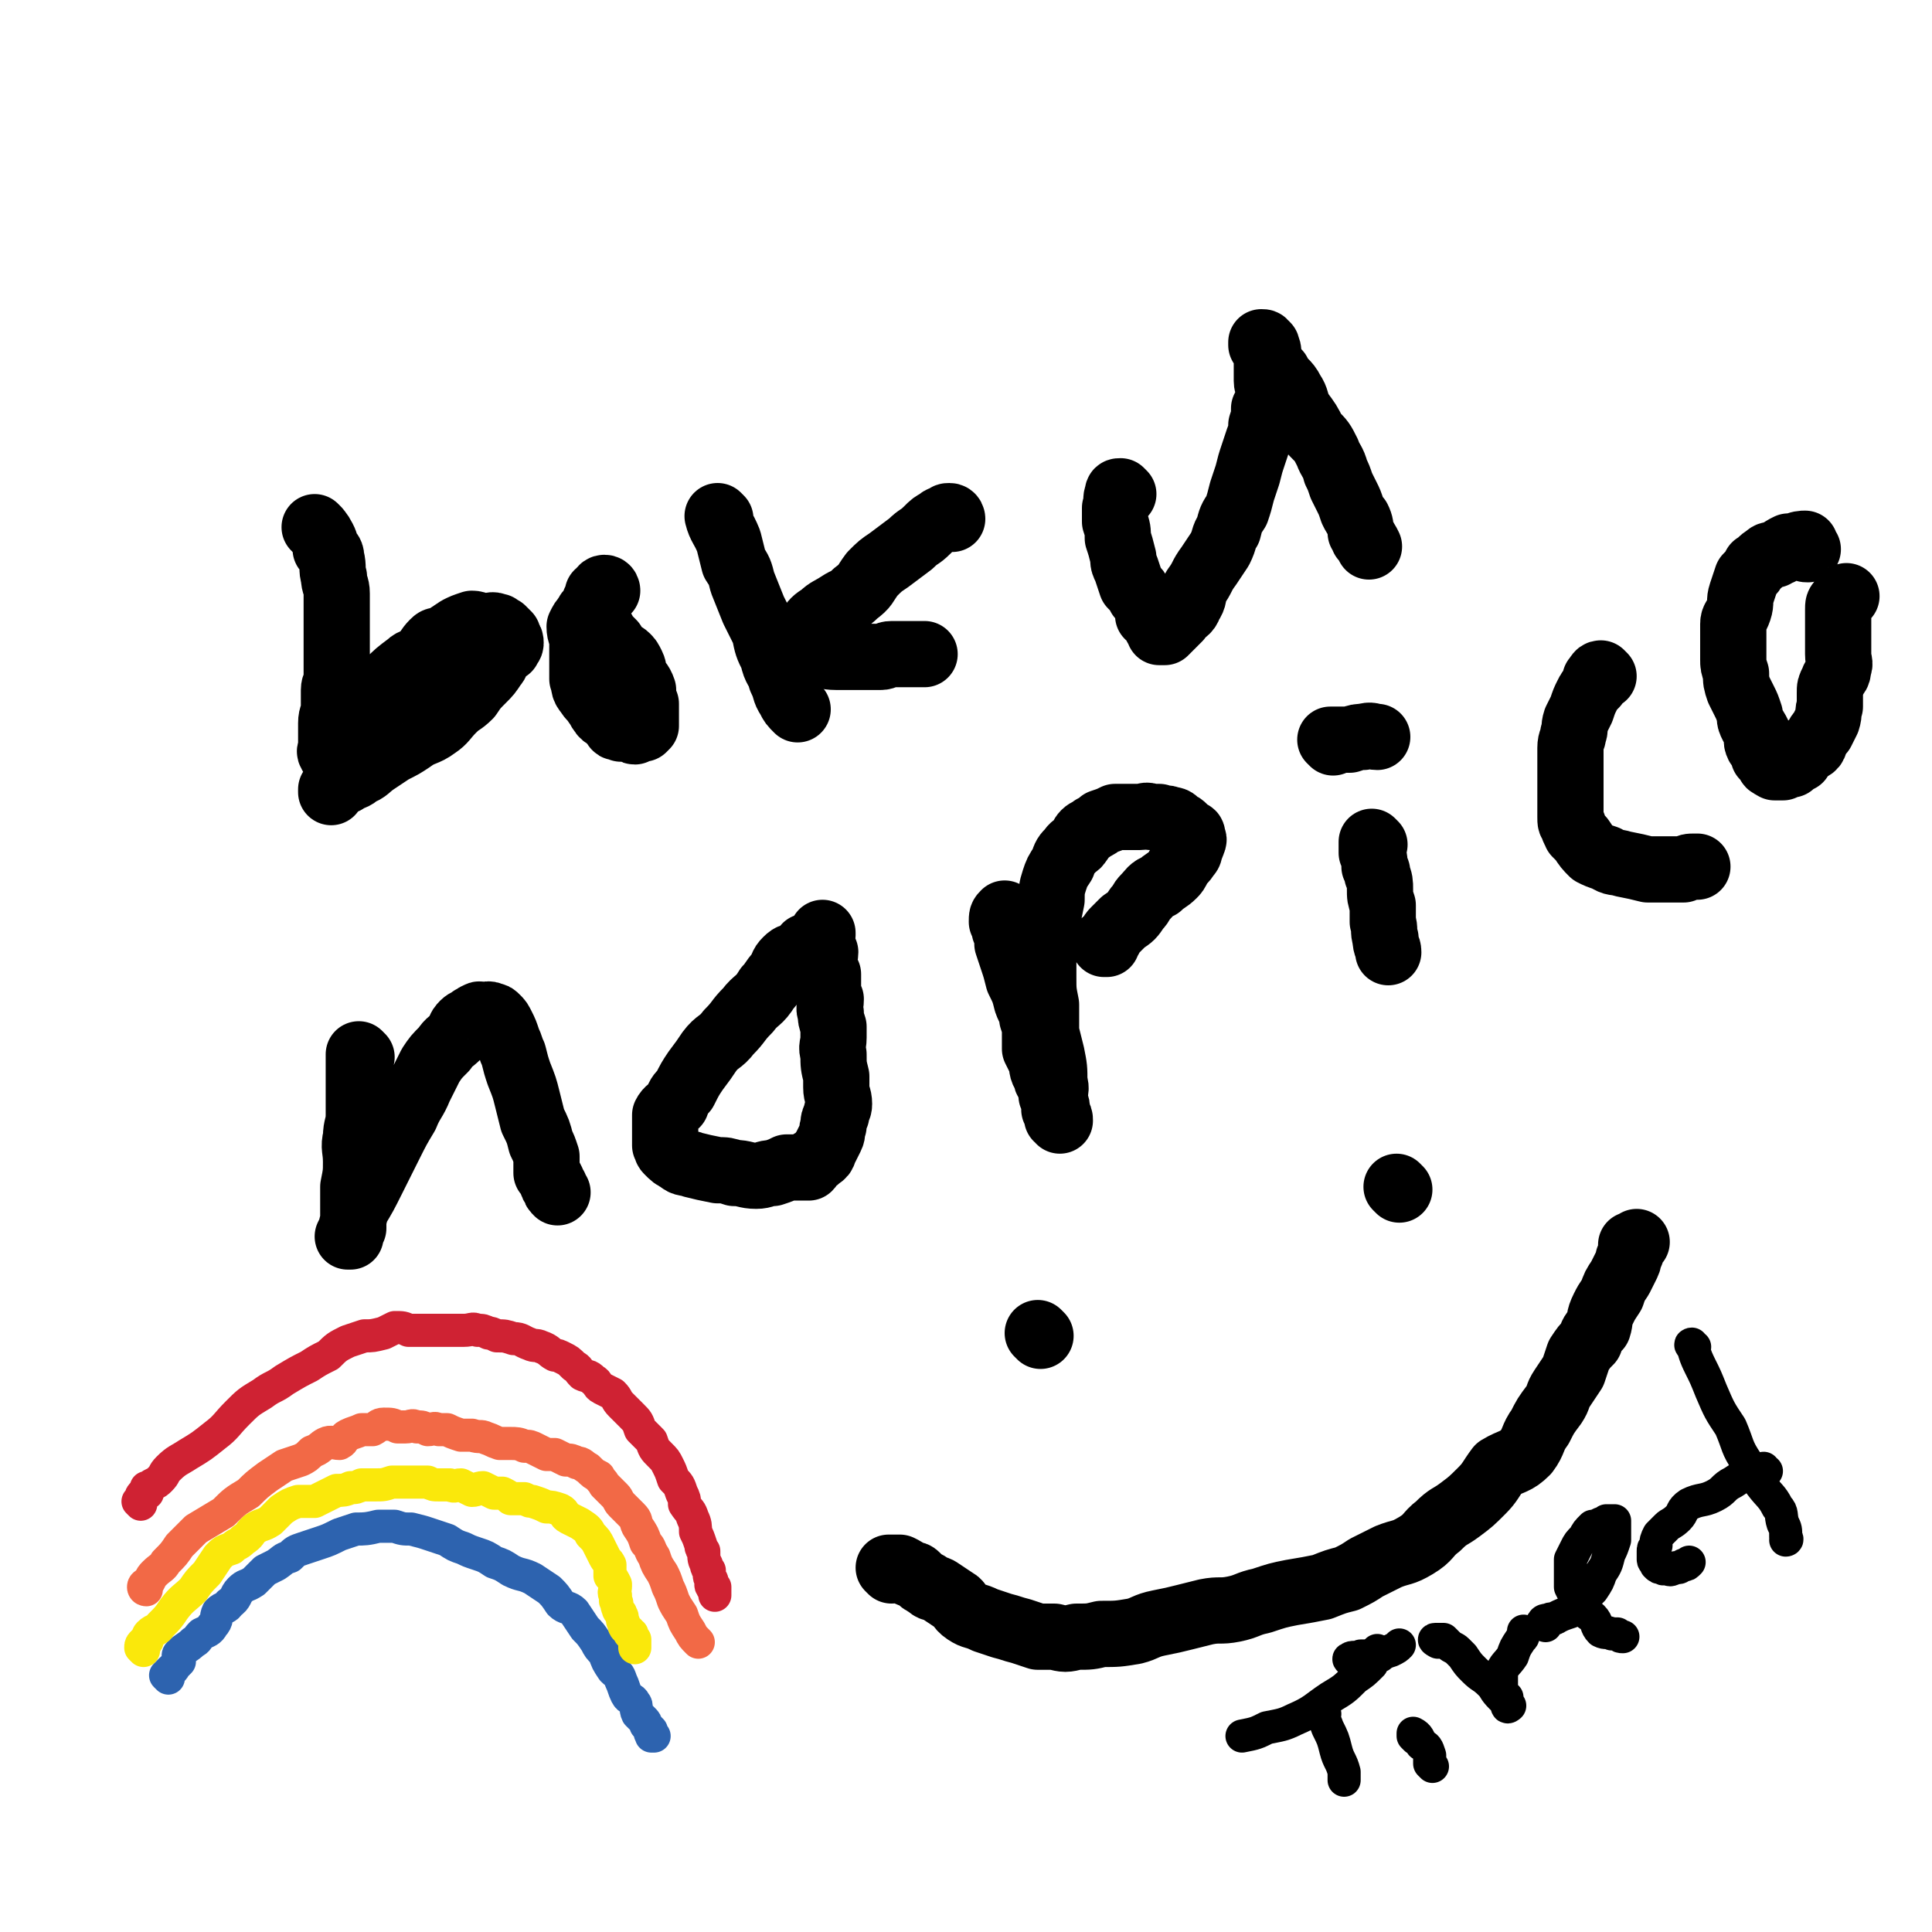 <svg viewBox='0 0 700 700' version='1.1' xmlns='http://www.w3.org/2000/svg' xmlns:xlink='http://www.w3.org/1999/xlink'><g fill='none' stroke='#000000' stroke-width='24' stroke-linecap='round' stroke-linejoin='round'><path d='M115,192c0,0 -1,-1 -1,-1 1,1 2,2 3,4 1,2 1,2 1,4 1,1 2,1 2,3 1,4 0,4 1,7 0,3 1,3 1,6 0,2 0,2 0,4 0,3 0,3 0,6 0,3 0,3 0,7 0,3 0,3 0,6 0,3 0,3 0,7 0,3 -1,3 -1,5 0,4 0,4 0,7 0,2 -1,2 -1,5 0,1 0,1 0,3 0,2 0,2 0,4 0,1 0,1 0,2 0,1 -1,1 0,2 0,1 1,1 1,1 0,1 0,1 0,1 0,0 0,-1 0,-1 0,-1 0,-1 1,-2 1,-1 0,-1 1,-3 2,-3 2,-3 5,-7 4,-4 4,-3 8,-7 3,-4 2,-5 5,-8 3,-3 3,-3 7,-6 2,-2 3,-1 5,-3 2,-2 2,-3 4,-5 1,-1 1,-1 3,-1 3,-2 3,-2 6,-4 2,-1 2,-1 5,-2 2,0 2,1 4,1 3,0 3,-1 5,0 1,0 0,0 1,1 0,0 1,0 1,0 1,1 1,1 2,2 0,1 0,1 0,1 1,1 1,1 1,2 0,1 -1,1 -1,2 -2,1 -2,1 -3,2 -1,2 -1,3 -2,4 -2,3 -2,3 -4,5 -3,3 -3,3 -5,6 -3,3 -3,2 -6,5 -3,3 -3,4 -6,6 -4,3 -5,2 -9,5 -3,2 -3,2 -7,4 -3,2 -3,2 -6,4 -3,2 -3,3 -6,4 -2,2 -2,1 -5,3 -1,0 -1,0 -3,1 -1,1 -1,1 -2,2 0,0 0,0 0,1 '/><path d='M220,214c0,0 0,-1 -1,-1 -1,0 -1,1 -2,2 -1,0 0,0 0,1 -1,1 -1,1 -1,1 -1,2 -1,2 -1,3 -2,2 -2,2 -3,4 -1,1 -1,1 -2,3 0,3 1,3 1,5 0,2 0,2 0,4 0,2 0,2 0,4 0,3 0,3 0,6 1,2 0,3 2,5 1,2 2,2 3,4 1,1 1,2 2,3 1,2 2,1 3,2 1,2 1,2 2,3 0,1 1,0 2,1 1,0 1,0 2,0 1,0 2,-1 2,0 1,0 0,1 1,1 0,0 1,-1 2,-1 0,-1 1,0 1,0 1,-1 1,-1 1,-1 0,-2 0,-2 0,-4 0,-2 0,-2 0,-4 -1,-2 -1,-2 -1,-5 -1,-3 -2,-3 -3,-5 -1,-2 0,-2 -1,-4 -1,-2 -1,-2 -2,-3 -1,-1 -2,-1 -3,-2 -2,-1 -1,-1 -2,-3 -1,-1 -1,-1 -2,-2 -1,-1 -1,-2 -2,-3 -1,0 -1,0 -1,-1 -1,-1 0,-1 0,-2 0,0 0,0 0,0 '/><path d='M261,188c0,0 -1,-1 -1,-1 1,4 2,4 4,9 1,4 1,4 2,8 2,3 2,3 3,7 2,5 2,5 4,10 2,4 2,4 4,8 1,5 1,5 3,9 1,5 2,4 3,8 2,4 1,4 3,7 1,2 1,2 3,4 '/><path d='M345,188c0,0 0,-1 -1,-1 -1,0 -1,0 -1,1 -2,0 -2,0 -3,1 -2,1 -2,1 -4,3 -3,3 -3,2 -6,5 -4,3 -4,3 -8,6 -3,2 -3,2 -6,5 -3,4 -2,4 -6,7 -3,3 -3,2 -6,4 -3,2 -4,2 -6,4 -3,2 -3,2 -5,5 -2,2 -2,2 -4,4 -2,1 -2,1 -4,2 -1,1 -1,1 -2,2 -1,1 -1,1 -2,2 0,0 0,1 1,1 1,0 1,0 2,0 2,0 2,0 5,0 3,-1 3,-1 6,-1 4,-1 4,0 8,0 4,0 4,0 8,0 4,0 4,0 8,0 2,0 2,-1 4,-1 3,0 3,0 5,0 2,0 2,0 4,0 1,0 1,0 3,0 '/><path d='M407,179c0,0 -1,-1 -1,-1 -1,0 -1,0 -1,1 -1,2 0,2 -1,5 0,3 0,3 0,5 1,3 1,3 1,6 1,3 1,3 2,7 0,2 0,2 1,4 1,3 1,3 2,6 2,2 2,2 3,4 2,2 2,2 3,4 1,2 0,2 0,3 1,1 1,1 2,2 1,1 1,1 1,2 1,1 1,1 1,2 1,0 1,0 2,0 1,-1 1,-1 3,-3 1,-1 1,-1 2,-2 2,-3 3,-2 4,-5 2,-3 1,-3 2,-6 3,-4 2,-4 5,-8 2,-3 2,-3 4,-6 2,-4 1,-4 3,-7 1,-4 1,-4 3,-7 1,-3 1,-3 2,-7 1,-3 1,-3 2,-6 1,-4 1,-4 2,-7 1,-3 1,-3 2,-6 1,-2 1,-2 1,-5 1,-3 1,-3 1,-6 1,-2 1,-2 2,-5 0,-3 -1,-3 -1,-5 0,-3 0,-3 0,-5 0,-2 0,-2 0,-4 0,-1 1,-1 0,-3 0,-1 0,-1 -1,-1 0,-1 0,-1 -1,-1 0,0 0,1 0,1 1,0 2,0 2,1 1,1 0,2 1,4 1,3 1,3 3,5 2,4 3,3 5,7 2,3 1,3 3,7 3,4 3,4 5,8 3,3 3,3 5,7 1,3 2,3 3,7 1,2 1,2 2,5 1,2 1,2 2,4 1,2 1,2 2,5 1,2 1,2 2,3 1,2 1,3 1,5 1,1 1,1 1,2 1,1 1,1 2,3 '/><path d='M131,383c0,0 -1,-1 -1,-1 0,2 0,3 0,6 0,4 0,4 0,7 0,5 0,5 0,9 0,4 -1,4 -1,8 -1,4 0,4 0,9 0,4 0,4 -1,9 0,3 0,3 0,6 0,3 0,3 0,7 0,1 0,1 0,2 -1,1 -1,1 -2,3 0,0 1,0 1,0 0,-1 0,-1 0,-2 1,-4 1,-4 2,-8 3,-5 3,-5 6,-11 3,-6 3,-6 6,-12 3,-6 3,-6 6,-11 2,-5 3,-5 5,-10 2,-4 2,-4 4,-8 2,-3 2,-3 5,-6 2,-3 2,-2 5,-5 1,-2 0,-2 2,-4 1,-1 2,-1 3,-2 1,0 1,-1 2,-1 1,-1 1,0 2,0 1,0 2,-1 3,0 1,0 1,0 2,1 1,1 1,1 2,3 1,2 1,2 2,5 1,2 1,3 2,5 1,4 1,4 2,7 2,5 2,5 3,9 1,4 1,4 2,8 2,4 2,4 3,8 1,2 1,2 2,5 0,3 0,3 0,6 1,1 1,1 2,3 0,1 0,1 1,2 0,1 0,1 1,2 '/><path d='M293,344c0,0 0,-1 -1,-1 -1,1 -1,2 -3,3 -2,1 -2,0 -4,2 -2,2 -1,2 -3,5 -2,2 -2,3 -4,5 -3,5 -4,4 -7,8 -4,4 -3,4 -7,8 -3,4 -4,3 -7,7 -2,3 -2,3 -5,7 -2,3 -2,3 -4,7 -2,2 -2,2 -3,5 -2,2 -3,2 -4,4 0,2 0,2 0,5 0,2 0,2 0,4 0,1 0,1 0,2 1,1 0,1 1,2 2,2 2,2 4,3 2,2 3,1 5,2 4,1 4,1 9,2 3,0 3,0 6,1 4,0 4,1 8,1 3,0 3,-1 6,-1 3,-1 3,-1 5,-2 2,0 2,0 4,0 2,0 3,0 4,0 1,-1 1,-2 1,-2 2,-1 2,-1 3,-2 2,-1 1,-2 2,-3 1,-2 1,-2 2,-4 1,-2 0,-2 1,-4 0,-2 0,-2 1,-4 0,-2 1,-2 1,-4 0,-3 -1,-3 -1,-6 0,-2 0,-2 0,-4 -1,-4 -1,-4 -1,-8 -1,-3 0,-3 0,-6 0,-2 0,-2 0,-4 -1,-3 -1,-3 -1,-5 -1,-2 0,-2 0,-5 -1,-2 -1,-2 -1,-4 0,-2 0,-2 0,-5 -1,-2 -1,-2 -1,-3 -1,-3 0,-3 0,-5 -1,-1 -1,-1 -1,-3 -1,-1 0,-1 0,-3 0,-1 0,-1 0,-1 '/><path d='M365,332c0,0 -1,-1 -1,-1 -1,1 -1,1 -1,3 1,1 1,1 1,3 1,2 1,2 1,5 1,3 1,3 2,6 1,3 1,3 2,7 2,4 2,4 3,8 1,3 2,3 2,6 1,3 1,3 1,5 0,3 0,3 0,6 1,2 1,2 2,4 1,3 0,3 2,6 0,2 1,2 2,4 1,1 0,1 0,3 1,2 1,2 1,3 1,1 0,1 0,2 1,1 1,1 1,2 1,0 0,0 0,1 1,0 1,1 1,1 0,-1 0,-1 -1,-3 0,-2 0,-2 -1,-5 0,-3 1,-3 0,-6 0,-5 0,-5 -1,-10 -1,-4 -1,-4 -2,-8 0,-5 0,-5 0,-10 -1,-5 -1,-5 -1,-10 0,-5 0,-5 0,-10 1,-5 0,-5 1,-9 1,-4 1,-4 2,-9 0,-3 0,-4 1,-7 1,-3 1,-3 3,-6 1,-3 1,-3 3,-5 1,-2 2,-1 3,-3 1,-1 1,-2 2,-3 1,-1 2,-1 3,-2 2,-1 2,-1 3,-2 3,-1 3,-1 5,-2 2,0 2,0 5,0 2,0 2,0 4,0 2,0 2,-1 4,0 1,0 1,0 3,0 2,1 2,0 4,1 2,0 2,1 3,2 1,0 1,0 2,1 1,1 1,1 2,2 1,0 1,0 1,1 0,1 1,1 0,2 0,1 0,1 -1,2 0,2 0,2 -1,3 -1,2 -2,2 -3,4 -1,2 -1,2 -2,3 -2,2 -3,2 -5,4 -3,1 -3,2 -5,4 -2,2 -1,2 -3,4 -2,3 -2,3 -5,5 -1,1 -1,1 -3,3 -1,1 -1,1 -2,3 -1,1 -2,1 -2,2 0,0 1,0 1,0 '/><path d='M498,306c0,0 -1,-1 -1,-1 0,1 0,2 0,4 1,2 1,2 1,5 1,2 1,1 1,3 1,2 1,3 1,5 0,3 0,3 1,6 0,3 0,3 0,6 1,3 0,3 1,6 0,3 1,3 1,5 '/><path d='M483,269c0,0 -1,-1 -1,-1 0,0 1,0 2,0 3,0 3,0 5,0 3,-1 3,-1 5,-1 3,-1 3,0 5,0 '/><path d='M581,245c0,0 -1,-1 -1,-1 -1,0 -1,1 -2,2 0,1 0,1 0,2 -2,2 -2,2 -3,4 -1,2 -1,2 -2,5 -1,2 -1,2 -2,4 -1,3 0,3 -1,5 0,2 -1,2 -1,5 0,2 0,2 0,5 0,3 0,3 0,6 0,2 0,2 0,5 0,2 0,2 0,4 0,3 0,3 0,5 0,2 0,2 1,3 0,2 1,2 1,3 1,1 1,1 2,2 2,3 2,3 4,5 2,1 2,1 5,2 3,2 3,1 6,2 5,1 5,1 9,2 4,0 4,0 7,0 3,0 3,0 6,0 2,-1 2,-1 4,-1 1,0 1,0 1,0 '/><path d='M655,199c-1,0 -1,0 -1,-1 -1,0 0,-1 0,-1 -1,0 -2,0 -4,1 -1,0 -1,0 -2,0 -2,1 -2,1 -3,2 -1,0 -1,0 -2,1 -2,0 -2,0 -3,1 -2,1 -2,2 -4,3 -1,2 -1,2 -3,4 -1,3 -1,3 -2,6 -1,3 0,3 -1,6 -1,3 -2,3 -2,5 0,3 0,3 0,6 0,3 0,3 0,7 0,2 0,2 1,5 0,3 0,3 1,6 1,2 1,2 2,4 1,2 1,2 2,5 0,2 0,2 1,4 1,1 1,1 2,3 0,2 -1,2 0,4 1,1 1,1 2,2 0,1 0,1 0,2 1,1 1,1 2,2 0,1 0,1 1,1 0,1 0,0 1,1 0,0 0,0 1,0 0,0 0,0 0,0 1,0 1,0 1,0 1,0 1,0 1,0 1,-1 1,-1 2,-1 0,-1 1,0 1,0 1,-1 1,-1 3,-2 0,-1 1,-1 1,-2 1,-1 1,-1 2,-2 0,-1 1,0 1,0 2,-1 1,-2 2,-3 1,-2 1,-2 2,-3 1,-2 1,-2 2,-4 1,-3 0,-3 1,-5 0,-2 0,-3 0,-5 0,-2 0,-2 1,-4 1,-3 2,-2 2,-5 1,-2 0,-2 0,-5 0,-3 0,-3 0,-6 0,-2 0,-2 0,-5 0,-2 0,-2 0,-5 0,-2 0,-2 1,-3 1,-2 1,-1 2,-2 '/><path d='M377,484c0,0 -1,-1 -1,-1 '/><path d='M507,431c0,0 -1,-1 -1,-1 '/><path d='M323,569c0,0 -1,-1 -1,-1 1,0 2,0 4,0 2,1 2,1 3,2 2,1 2,0 3,1 2,2 2,2 4,3 2,2 2,1 4,2 3,2 3,2 6,4 2,1 1,2 4,4 3,2 3,1 7,3 3,1 3,1 6,2 4,1 3,1 7,2 3,1 3,1 6,2 3,0 3,0 6,0 4,1 4,1 8,0 5,0 5,0 9,-1 6,0 6,0 12,-1 4,-1 4,-2 9,-3 5,-1 5,-1 9,-2 4,-1 4,-1 8,-2 5,-1 5,0 10,-1 5,-1 5,-2 10,-3 6,-2 6,-2 11,-3 6,-1 6,-1 11,-2 5,-2 5,-2 9,-3 4,-2 4,-2 7,-4 4,-2 4,-2 8,-4 5,-2 5,-1 10,-4 5,-3 4,-4 8,-7 4,-4 4,-3 8,-6 4,-3 4,-3 8,-7 3,-3 3,-4 6,-8 5,-3 6,-2 10,-6 3,-4 2,-5 5,-9 2,-4 2,-4 5,-8 2,-3 1,-3 3,-6 2,-3 2,-3 4,-6 1,-3 1,-3 2,-6 2,-3 2,-3 4,-5 1,-3 1,-3 3,-5 1,-3 0,-3 2,-7 1,-2 1,-2 3,-5 1,-3 1,-3 3,-6 1,-2 1,-2 2,-4 1,-2 1,-2 1,-3 1,-2 1,-2 1,-3 0,-1 0,-1 0,-2 1,0 1,0 2,-1 '/></g>
<g fill='none' stroke='#2D63AF' stroke-width='12' stroke-linecap='round' stroke-linejoin='round'><path d='M61,608c0,0 -1,-1 -1,-1 1,-1 1,-1 2,-2 0,0 1,0 1,-1 1,-1 1,-1 2,-2 0,-2 -1,-2 0,-3 2,-2 3,-2 5,-4 2,-1 1,-1 3,-3 2,-1 3,-1 4,-3 2,-2 1,-3 2,-5 2,-2 3,-1 4,-3 3,-2 2,-3 4,-5 2,-2 2,-1 5,-3 2,-2 2,-2 4,-4 2,-1 2,-1 4,-2 3,-2 2,-2 5,-3 2,-2 2,-2 5,-3 3,-1 3,-1 6,-2 3,-1 3,-1 7,-3 3,-1 3,-1 6,-2 3,0 4,0 8,-1 3,0 3,0 6,0 3,1 3,1 6,1 4,1 4,1 7,2 3,1 3,1 6,2 3,2 3,2 6,3 2,1 2,1 5,2 3,1 3,1 6,3 3,1 3,1 6,3 4,2 4,1 8,3 3,2 3,2 6,4 2,2 2,2 4,5 2,2 3,1 5,3 2,3 2,3 4,6 2,2 2,2 4,5 1,2 1,2 3,4 1,3 1,3 3,6 2,2 2,1 3,4 1,2 1,3 2,5 1,2 2,1 3,3 1,1 0,2 1,4 1,1 1,1 2,2 1,1 1,1 1,2 1,1 1,1 2,2 0,1 -1,1 0,1 0,1 0,1 0,1 1,0 1,0 1,0 '/></g>
<g fill='none' stroke='#FAE80B' stroke-width='12' stroke-linecap='round' stroke-linejoin='round'><path d='M52,598c0,0 0,0 -1,-1 0,-1 0,-1 1,-2 0,0 1,0 1,0 1,-1 0,-2 1,-3 2,-2 3,-1 4,-3 3,-3 3,-3 5,-6 3,-4 4,-4 7,-7 2,-3 2,-3 5,-6 2,-3 2,-3 4,-6 2,-2 2,-2 5,-3 2,-2 2,-1 4,-3 3,-2 2,-2 4,-4 3,-2 3,-1 6,-3 2,-2 2,-2 4,-4 3,-2 3,-2 6,-3 3,0 3,0 6,0 2,-1 2,-1 4,-2 2,-1 2,-1 4,-2 2,0 3,0 5,-1 2,0 2,0 4,-1 3,0 3,0 5,0 3,0 3,0 6,-1 2,0 2,0 4,0 2,0 2,0 4,0 2,0 2,0 5,0 2,1 2,1 4,1 2,0 2,0 4,0 2,1 2,0 4,0 2,1 2,1 4,2 2,0 2,-1 4,-1 2,1 2,1 4,2 2,0 2,0 3,0 2,1 2,1 3,2 2,0 3,0 5,0 2,1 2,1 3,1 3,1 3,1 5,2 2,0 2,0 5,1 2,1 1,2 3,3 2,1 2,1 4,2 3,2 3,2 4,4 2,2 2,2 3,4 1,2 1,2 2,4 1,2 1,1 2,3 0,2 0,2 0,4 1,1 1,1 2,3 0,0 0,0 0,1 0,1 -1,2 0,3 0,1 0,1 0,2 1,1 0,1 1,3 0,1 1,1 1,2 1,1 0,2 1,3 0,2 1,2 2,3 0,1 0,1 1,1 0,1 0,1 1,2 0,2 0,2 0,3 0,0 0,0 0,0 '/></g>
<g fill='none' stroke='#F26946' stroke-width='12' stroke-linecap='round' stroke-linejoin='round'><path d='M53,576c0,0 -1,0 -1,-1 0,-1 1,-1 2,-2 1,-2 1,-2 2,-3 2,-2 3,-2 4,-4 3,-3 3,-3 5,-6 3,-3 3,-3 6,-6 5,-3 5,-3 10,-6 4,-4 4,-4 9,-7 3,-3 3,-3 7,-6 3,-2 3,-2 6,-4 3,-1 3,-1 6,-2 2,-1 2,-1 4,-3 3,-1 3,-2 5,-3 2,-1 3,0 5,0 2,-1 1,-2 3,-3 2,-1 3,-1 5,-2 2,0 2,0 4,0 2,-1 2,-2 4,-2 3,0 3,0 5,1 1,0 1,0 3,0 2,0 2,-1 4,0 2,0 2,0 4,1 2,0 2,-1 4,0 2,0 2,0 3,0 2,1 2,1 5,2 2,0 2,0 4,0 3,1 3,0 5,1 3,1 2,1 5,2 2,0 2,0 4,0 2,0 3,0 5,1 2,0 2,0 4,1 2,1 2,1 4,2 2,0 2,0 3,0 2,1 2,1 4,2 2,0 2,0 4,1 2,0 2,1 4,2 2,2 2,2 4,3 1,2 1,1 2,3 2,2 2,2 4,4 1,1 1,2 2,3 2,2 2,2 4,4 2,2 1,2 2,4 2,3 2,3 3,6 2,2 1,2 3,5 1,3 1,3 3,6 1,2 1,2 2,5 1,2 1,2 2,5 1,2 1,2 3,5 1,3 1,3 3,6 1,2 1,2 3,4 '/></g>
<g fill='none' stroke='#CF2233' stroke-width='12' stroke-linecap='round' stroke-linejoin='round'><path d='M51,545c0,0 0,0 -1,-1 0,0 1,-1 1,-1 0,-1 0,-1 1,-2 0,0 1,1 1,0 1,0 0,0 0,-1 0,0 0,0 0,-1 1,0 1,0 2,-1 2,-1 2,-1 3,-2 2,-2 1,-2 3,-4 3,-3 4,-3 7,-5 5,-3 5,-3 10,-7 4,-3 4,-4 8,-8 4,-4 4,-4 9,-7 4,-3 4,-2 8,-5 5,-3 5,-3 9,-5 3,-2 3,-2 7,-4 3,-3 3,-3 7,-5 3,-1 3,-1 6,-2 3,0 3,0 7,-1 2,-1 2,-1 4,-2 3,0 3,0 5,1 2,0 2,0 5,0 2,0 2,0 3,0 3,0 3,0 5,0 2,0 2,0 4,0 2,0 2,0 3,0 3,0 3,-1 5,0 2,0 2,0 4,1 1,0 1,0 3,1 3,0 3,0 6,1 3,0 3,1 6,2 2,1 2,0 4,1 3,1 3,2 5,3 1,0 1,0 3,1 2,1 2,1 4,3 2,1 1,1 3,3 2,1 2,0 4,2 2,1 1,2 3,3 2,1 2,1 4,2 2,2 1,2 3,4 2,2 2,2 4,4 2,2 2,2 3,5 2,2 2,2 4,4 1,3 1,3 3,5 2,2 2,2 3,4 1,2 1,2 2,5 2,2 2,2 3,5 1,2 1,2 1,4 2,3 2,2 3,5 1,2 1,3 1,5 1,2 1,2 2,5 0,1 0,1 1,2 0,3 0,3 1,5 0,1 0,1 1,2 0,1 0,1 0,2 0,1 1,1 1,2 0,1 -1,1 0,2 0,1 1,0 1,0 0,2 0,2 0,3 0,0 0,0 0,0 '/></g>
<g fill='none' stroke='#000000' stroke-width='12' stroke-linecap='round' stroke-linejoin='round'><path d='M480,621c0,0 -1,-2 -1,-1 0,2 1,3 2,6 2,4 2,4 3,8 1,4 2,4 3,8 0,2 0,2 0,3 '/><path d='M500,600c0,0 -1,0 -1,-1 0,0 0,-1 0,-1 -1,2 -1,3 -2,5 -3,3 -3,3 -6,5 -4,4 -4,4 -9,7 -6,4 -6,5 -13,8 -4,2 -5,2 -10,3 -4,2 -4,2 -9,3 '/><path d='M513,630c0,0 -1,-1 -1,-1 0,-1 0,-1 0,-1 2,1 2,2 3,4 2,1 2,1 3,4 0,1 0,1 0,3 1,1 1,1 1,1 '/><path d='M490,602c0,0 -2,-1 -1,-1 1,-1 2,0 4,-1 3,0 3,0 6,-1 2,0 2,0 5,-1 2,-1 2,-1 3,-2 '/><path d='M521,595c0,0 -2,-1 -1,-1 1,0 2,0 3,0 1,1 1,1 2,2 1,1 2,1 3,2 1,1 1,1 2,2 2,3 2,3 4,5 3,3 3,2 6,5 2,2 1,2 4,5 0,0 1,0 2,0 0,1 0,1 0,2 0,1 1,1 1,1 0,0 -1,1 -1,0 0,0 0,0 0,-1 0,-1 0,-1 -1,-1 0,-1 -1,-1 -1,-2 0,-2 0,-2 0,-5 0,-1 0,-2 0,-3 1,-3 2,-3 4,-6 1,-3 1,-3 3,-6 1,-1 1,-1 1,-3 '/><path d='M560,589c0,0 -2,-1 -1,-1 0,-1 1,-1 2,-1 1,-1 2,0 3,-1 2,-1 2,-1 5,-2 2,-2 1,-2 3,-3 3,-3 3,-3 5,-5 2,-3 2,-3 3,-6 2,-3 2,-3 3,-7 1,-2 1,-2 2,-5 0,-3 0,-3 0,-5 0,-1 0,-1 0,-1 0,0 0,0 0,-1 -1,0 -1,0 -1,0 -1,0 -1,0 -2,0 -1,1 -1,1 -2,1 -2,1 -2,1 -3,1 -2,2 -2,2 -3,4 -2,2 -2,2 -3,4 -1,2 -1,2 -2,4 0,2 0,2 0,4 0,3 0,3 0,6 1,2 1,2 2,4 1,2 1,2 3,4 1,2 2,2 3,3 2,2 1,3 3,5 2,1 2,0 4,1 1,0 1,0 2,0 1,1 1,1 2,1 '/><path d='M640,533c-1,0 -1,-1 -1,-1 -1,0 -1,1 -2,2 -1,0 -2,0 -3,0 -3,1 -3,1 -6,3 -4,2 -3,3 -7,5 -4,2 -5,1 -9,3 -3,2 -2,3 -4,5 -2,2 -3,2 -4,3 -2,2 -2,2 -3,3 -1,2 -1,2 -1,4 -1,1 -1,1 -1,2 0,1 0,1 0,3 0,1 1,1 1,2 1,1 1,1 2,1 1,1 1,0 2,0 1,1 1,1 3,0 2,0 1,0 3,-1 1,0 1,0 2,-1 0,0 0,0 0,0 '/><path d='M614,488c-1,0 -2,-1 -1,-1 1,3 1,4 3,8 2,4 2,4 4,9 3,7 3,7 7,13 3,7 2,7 6,13 2,4 2,4 5,8 3,4 4,4 6,8 2,2 1,3 2,6 1,2 1,2 1,5 1,1 0,1 0,1 '/></g>
</svg>
